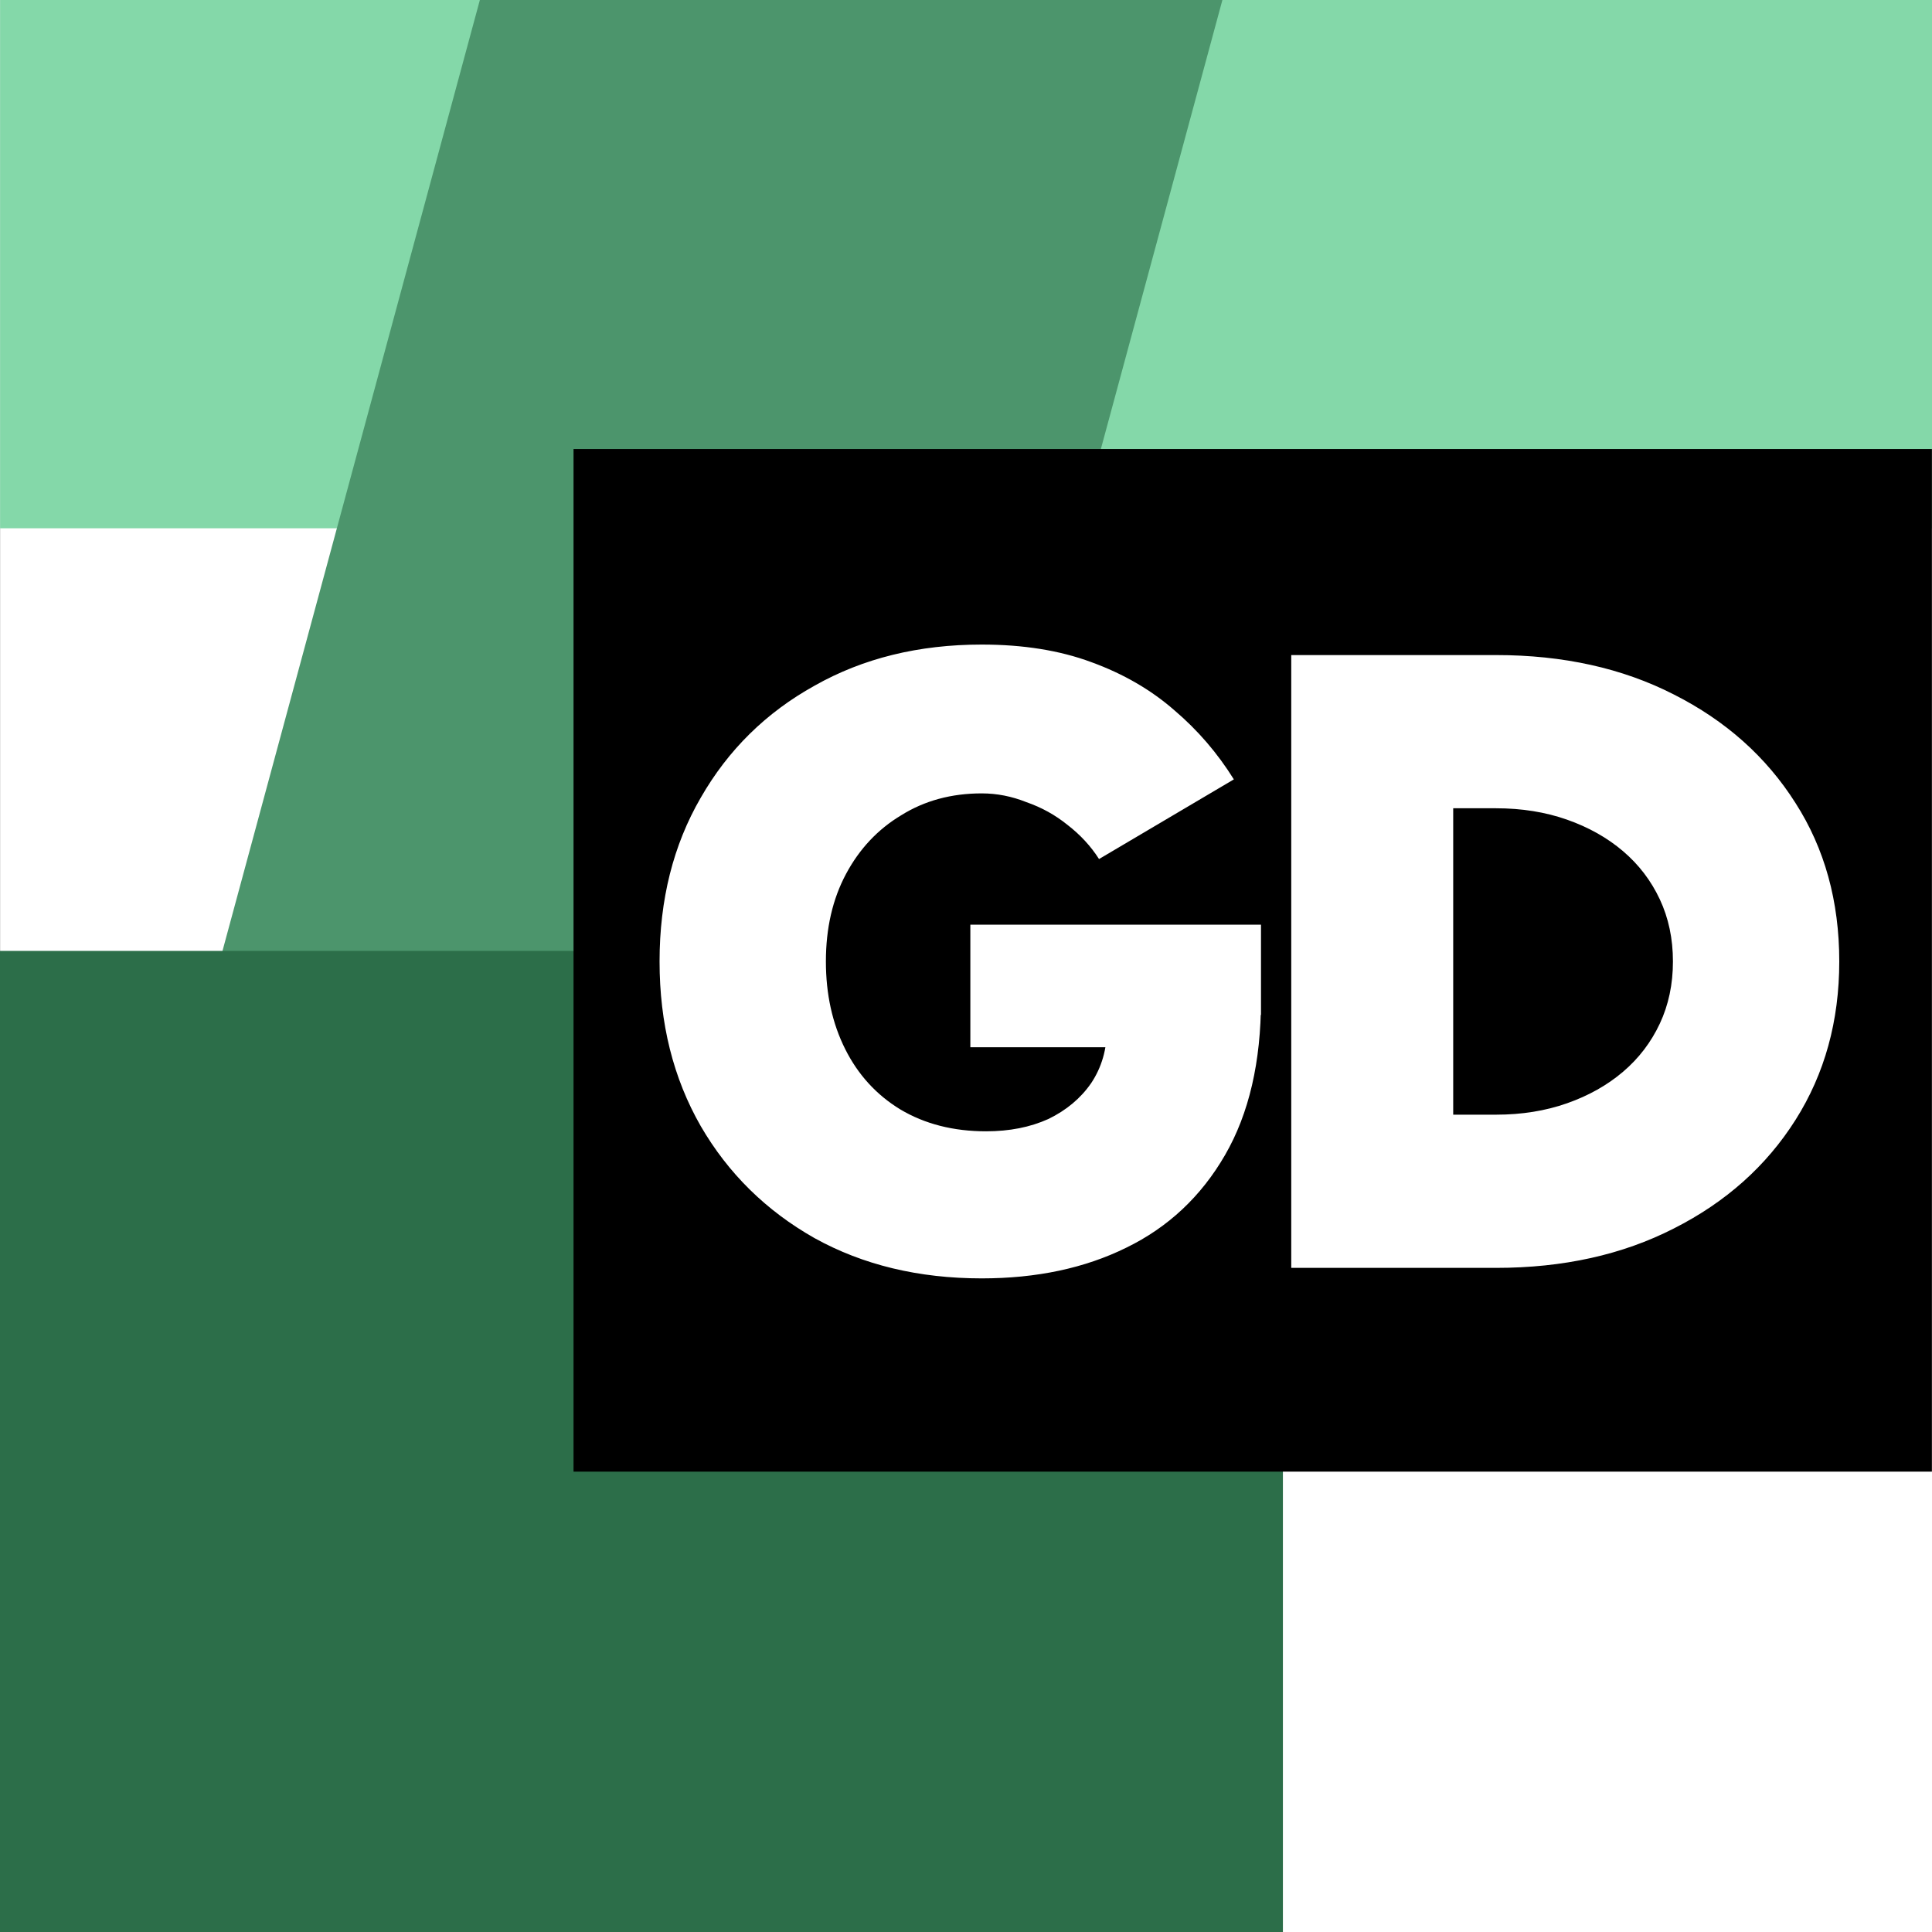 <svg width="512" height="512" viewBox="0 0 512 512" fill="none" xmlns="http://www.w3.org/2000/svg">
<rect x="0" y="0" width="512" height="512" fill="#333333" stroke="none"/>
<rect x="0.023" width="511.976" height="512" fill="white"/>
<rect x="0.024" width="511.976" height="140" fill="#84D8A9"/>
<path fill-rule="evenodd" clip-rule="evenodd" d="M0 469.832L127.169 0H323.948L185.365 512H32C14.327 512 0 497.673 0 480V469.832Z" fill="#4C956C"/>
<rect y="252" width="339.984" height="260" fill="#2C6E49"/>
<rect x="151.992" y="119" width="359.983" height="271" fill="black"/>
<path d="M260.167 338.784C243.463 338.784 228.693 335.227 215.855 328.112C203.018 320.843 192.965 310.944 185.695 298.416C178.426 285.733 174.791 271.195 174.791 254.8C174.791 238.405 178.426 223.944 185.695 211.416C192.965 198.733 203.018 188.835 215.855 181.72C228.693 174.451 243.463 170.816 260.167 170.816C271.149 170.816 280.815 172.363 289.167 175.456C297.674 178.549 305.021 182.803 311.207 188.216C317.394 193.475 322.653 199.584 326.983 206.544L291.255 227.656C289.09 224.253 286.306 221.237 282.903 218.608C279.655 215.979 276.021 213.968 271.999 212.576C268.133 211.029 264.189 210.256 260.167 210.256C252.125 210.256 245.01 212.189 238.823 216.056C232.637 219.768 227.765 224.949 224.207 231.6C220.65 238.251 218.871 245.984 218.871 254.8C218.871 263.461 220.573 271.195 223.975 278C227.378 284.805 232.25 290.141 238.591 294.008C245.087 297.875 252.666 299.808 261.327 299.808C267.514 299.808 273.005 298.725 277.799 296.56C282.594 294.24 286.383 291.069 289.167 287.048C291.951 282.872 293.343 278.077 293.343 272.664L334.175 265.008C334.175 281.403 331.005 295.091 324.663 306.072C318.322 317.053 309.583 325.251 298.447 330.664C287.466 336.077 274.706 338.784 260.167 338.784ZM257.151 277.536V245.056H334.175V268.952L309.815 277.536H257.151ZM342.194 336V173.6H396.482C414.268 173.6 429.967 177.08 443.578 184.04C457.343 191 468.092 200.589 475.826 212.808C483.559 224.872 487.426 238.869 487.426 254.8C487.426 270.576 483.559 284.573 475.826 296.792C468.092 309.011 457.343 318.6 443.578 325.56C429.967 332.52 414.268 336 396.482 336H342.194ZM385.114 295.4H396.482C403.287 295.4 409.551 294.395 415.274 292.384C420.996 290.373 425.946 287.589 430.122 284.032C434.298 280.475 437.546 276.221 439.866 271.272C442.186 266.323 443.346 260.832 443.346 254.8C443.346 248.768 442.186 243.277 439.866 238.328C437.546 233.379 434.298 229.125 430.122 225.568C425.946 222.011 420.996 219.227 415.274 217.216C409.551 215.205 403.287 214.2 396.482 214.2H385.114V295.4Z" fill="white"/>
</svg>
